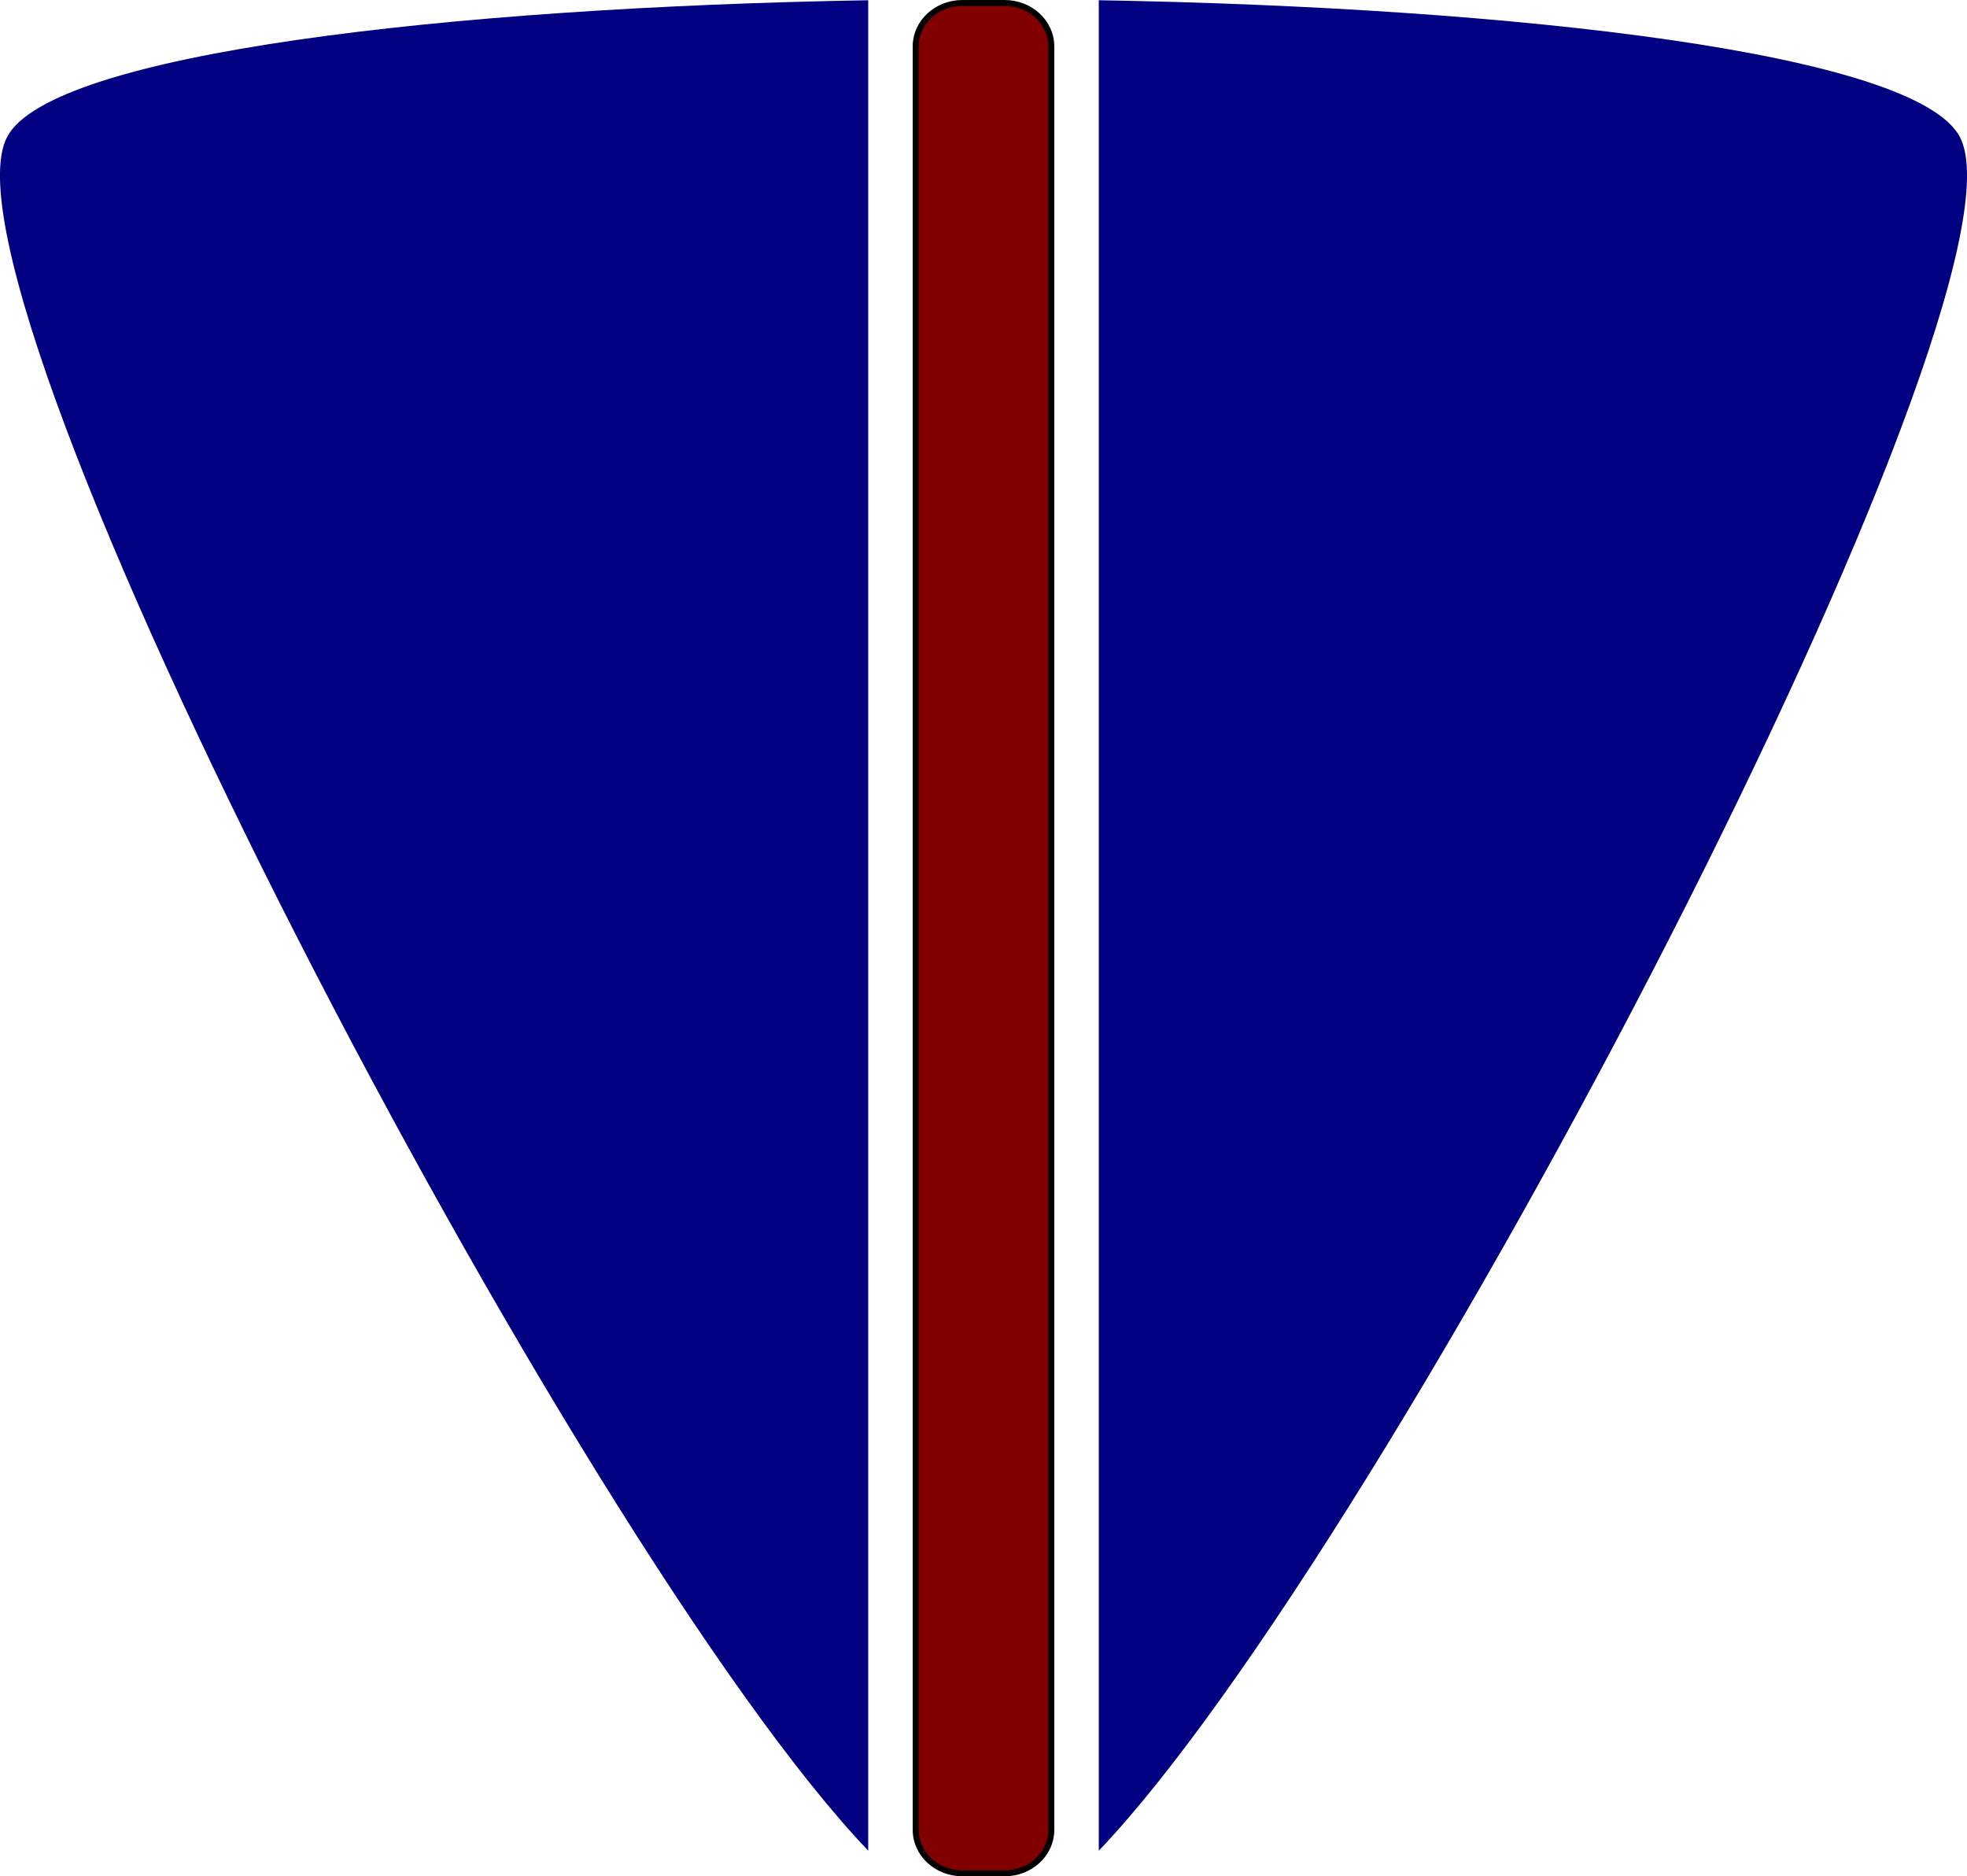 <?xml version="1.0" encoding="UTF-8"?>
<svg id="Layer_1" data-name="Layer 1" xmlns="http://www.w3.org/2000/svg" viewBox="0 0 332.97 317.58">
  <defs>
    <style>
      .cls-1 {
        fill: maroon;
        stroke: #000;
        stroke-miterlimit: 10;
      }

      .cls-2 {
        fill: navy;
        stroke-width: 0px;
      }
    </style>
  </defs>
  <path id="path5330" class="cls-2" d="m186,.04c71.14,1.22,138.28,9,145.75,23.12,14.06,26.56-96.69,238.75-145.75,290.08V.04Z"/>
  <path id="path5330-2" data-name="path5330" class="cls-2" d="m146.97.04C75.84,1.26,8.69,9.04,1.22,23.15c-14.06,26.56,96.69,238.75,145.75,290.08V.04Z"/>
  <path id="rect5332" class="cls-1" d="m162.92.5h7.13c4.37,0,7.92,3.29,7.92,7.35v301.87c0,4.06-3.54,7.35-7.92,7.35h-7.13c-4.37,0-7.92-3.29-7.92-7.35V7.85c0-4.06,3.54-7.35,7.92-7.35Z"/>
</svg>